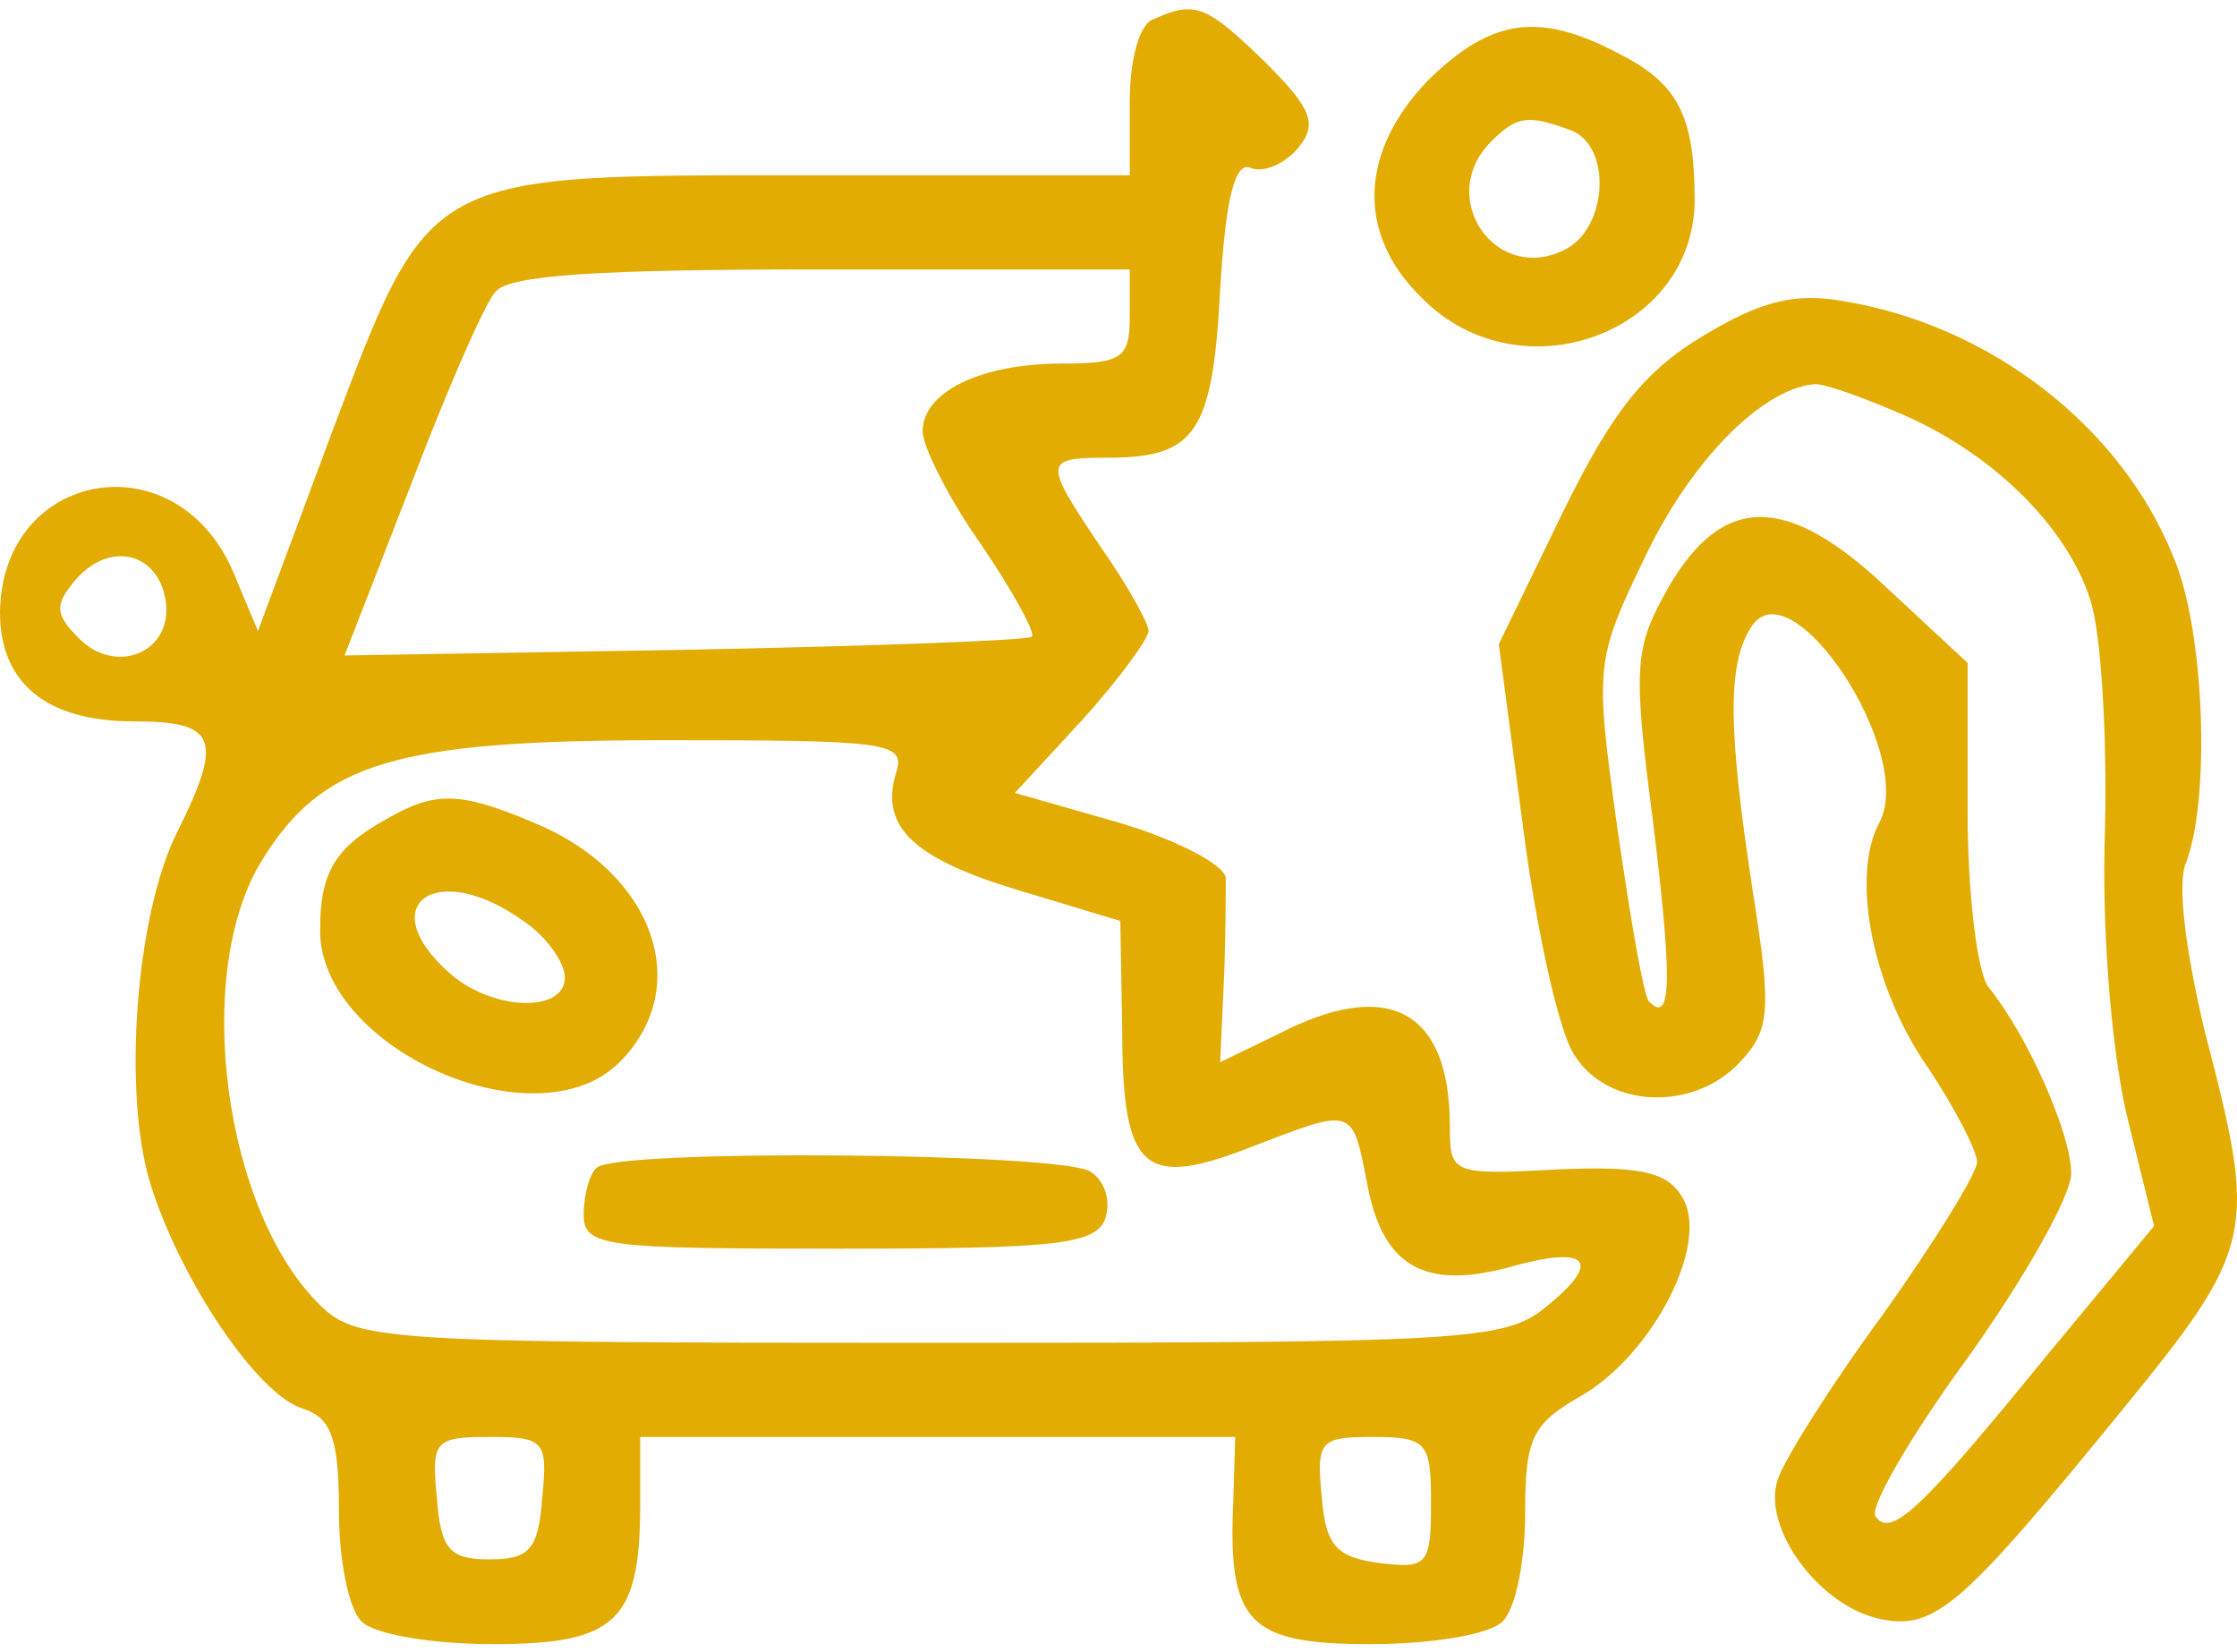 <?xml version="1.0" encoding="UTF-8"?> <svg xmlns="http://www.w3.org/2000/svg" width="65" height="48" viewBox="0 0 65 48" fill="none"><path d="M33.538 0.551C33.1 0.66 32.827 1.754 32.827 2.958V5.092H23.581C12.255 5.092 12.529 4.928 9.574 12.751L7.495 18.332L6.784 16.636C5.143 12.751 0.055 13.627 0 17.785C0 19.864 1.368 20.958 3.885 20.958C6.292 20.958 6.511 21.45 5.143 24.186C3.939 26.593 3.556 31.791 4.377 34.417C5.252 37.207 7.495 40.545 8.809 40.928C9.629 41.201 9.848 41.803 9.848 43.882C9.848 45.305 10.122 46.727 10.505 47.11C10.888 47.493 12.584 47.767 14.334 47.767C17.891 47.767 18.602 47.11 18.602 43.718V41.748H27.246H35.891L35.836 43.608C35.672 47.165 36.274 47.767 39.83 47.767C41.581 47.767 43.277 47.493 43.66 47.11C44.043 46.727 44.316 45.359 44.316 43.937C44.316 41.748 44.535 41.365 45.958 40.545C48.037 39.341 49.733 36.058 48.857 34.745C48.42 34.034 47.599 33.87 45.192 33.979C42.182 34.144 42.128 34.089 42.128 32.721C42.128 29.329 40.322 28.399 37.149 30.04L35.453 30.861L35.562 28.508C35.617 27.195 35.617 25.882 35.617 25.499C35.562 25.116 34.195 24.405 32.553 23.912L29.489 23.037L31.459 20.903C32.499 19.754 33.374 18.551 33.374 18.332C33.374 18.113 32.772 17.019 32.006 15.925C30.31 13.408 30.31 13.298 32.17 13.298C34.742 13.298 35.234 12.587 35.453 8.429C35.617 5.694 35.891 4.709 36.328 4.873C36.711 5.037 37.313 4.763 37.696 4.326C38.298 3.615 38.134 3.177 36.766 1.809C35.07 0.168 34.742 0.004 33.538 0.551ZM32.827 9.195C32.827 10.399 32.608 10.563 30.857 10.563C28.505 10.563 26.809 11.383 26.809 12.533C26.809 12.97 27.575 14.502 28.505 15.815C29.435 17.183 30.091 18.387 29.982 18.496C29.927 18.605 25.386 18.77 19.915 18.879L10.012 19.043L11.927 14.119C12.967 11.383 14.061 8.867 14.389 8.484C14.772 7.991 17.343 7.827 23.854 7.827H32.827V9.195ZM4.815 17.456C5.033 18.934 3.392 19.645 2.298 18.551C1.587 17.84 1.587 17.566 2.188 16.855C3.173 15.706 4.596 16.034 4.815 17.456ZM26.043 22.435C25.55 24.022 26.535 24.952 29.654 25.882L32.553 26.757L32.608 29.876C32.608 33.979 33.21 34.526 36.219 33.377C39.337 32.174 39.283 32.119 39.721 34.362C40.158 36.77 41.362 37.481 43.824 36.824C46.122 36.168 46.614 36.605 44.918 37.973C43.714 38.958 42.566 39.013 27.027 39.013C10.888 39.013 10.341 38.958 9.246 37.864C6.511 35.128 5.581 28.289 7.605 25.007C9.356 22.162 11.435 21.505 19.313 21.505C25.769 21.505 26.316 21.56 26.043 22.435ZM15.757 43.499C15.648 45.031 15.374 45.305 14.225 45.305C13.076 45.305 12.803 45.031 12.693 43.499C12.529 41.858 12.638 41.748 14.225 41.748C15.812 41.748 15.921 41.858 15.757 43.499ZM41.581 43.663C41.581 45.469 41.471 45.578 40.103 45.414C38.845 45.25 38.517 44.922 38.407 43.499C38.243 41.858 38.353 41.748 39.885 41.748C41.471 41.748 41.581 41.913 41.581 43.663Z" fill="#E2AC02"></path><path d="M11.216 23.804C9.739 24.625 9.301 25.336 9.301 27.032C9.301 30.479 15.593 33.269 18 30.862C20.189 28.673 18.985 25.336 15.538 23.913C13.35 22.983 12.638 22.983 11.216 23.804ZM15.21 26.758C15.866 27.196 16.413 27.962 16.413 28.4C16.413 29.439 14.28 29.384 13.021 28.235C10.833 26.266 12.693 24.953 15.21 26.758Z" fill="#E2AC02"></path><path d="M17.343 33.925C17.125 34.089 16.96 34.746 16.96 35.293C16.96 36.223 17.562 36.278 24.347 36.278C30.638 36.278 31.842 36.168 32.116 35.403C32.28 34.91 32.116 34.308 31.678 34.035C30.802 33.488 17.891 33.378 17.343 33.925Z" fill="#E2AC02"></path><path d="M41.526 2.302C39.502 4.381 39.392 6.789 41.307 8.649C44.152 11.549 49.24 9.688 49.24 5.804C49.24 3.342 48.748 2.412 46.997 1.536C44.699 0.333 43.331 0.552 41.526 2.302ZM45.629 3.78C46.833 4.217 46.724 6.57 45.52 7.226C43.495 8.321 41.69 5.749 43.331 4.108C44.097 3.342 44.426 3.342 45.629 3.78Z" fill="#E2AC02"></path><path d="M49.514 9.742C47.763 10.782 46.833 11.986 45.41 14.885L43.55 18.715L44.261 24.077C44.645 27.031 45.301 29.986 45.739 30.642C46.724 32.229 49.24 32.284 50.553 30.861C51.429 29.931 51.483 29.384 50.936 25.937C50.225 21.287 50.17 19.317 50.882 18.223C52.031 16.363 55.696 21.888 54.602 23.913C53.781 25.445 54.383 28.673 56.025 31.025C56.79 32.174 57.447 33.432 57.447 33.761C57.447 34.089 56.189 36.113 54.711 38.192C53.179 40.271 51.812 42.46 51.648 43.007C51.21 44.375 52.797 46.563 54.492 47.001C56.189 47.439 56.955 46.727 61.605 41.037C65.544 36.223 65.599 35.84 64.067 29.986C63.52 27.688 63.246 25.663 63.52 25.062C64.231 23.201 64.067 18.277 63.137 16.144C61.605 12.369 57.83 9.469 53.617 8.758C52.14 8.484 51.155 8.758 49.514 9.742ZM55.149 11.986C57.775 13.08 60.018 15.214 60.73 17.402C61.058 18.387 61.222 21.341 61.167 24.022C61.058 26.867 61.331 30.259 61.769 32.284L62.59 35.621L59.417 39.451C55.806 43.882 54.93 44.703 54.492 44.047C54.328 43.773 55.532 41.694 57.173 39.451C58.815 37.153 60.182 34.746 60.182 34.089C60.182 32.94 58.924 30.095 57.775 28.673C57.447 28.235 57.173 25.937 57.173 23.584V19.262L54.821 17.074C51.921 14.338 50.061 14.338 48.474 17.074C47.489 18.825 47.435 19.317 48.037 23.913C48.584 28.399 48.584 29.767 47.927 29.11C47.763 29.001 47.38 26.703 46.997 24.077C46.34 19.317 46.34 19.207 47.818 16.144C49.131 13.408 51.155 11.329 52.687 11.165C52.906 11.11 54 11.493 55.149 11.986Z" fill="#E2AC02"></path></svg> 